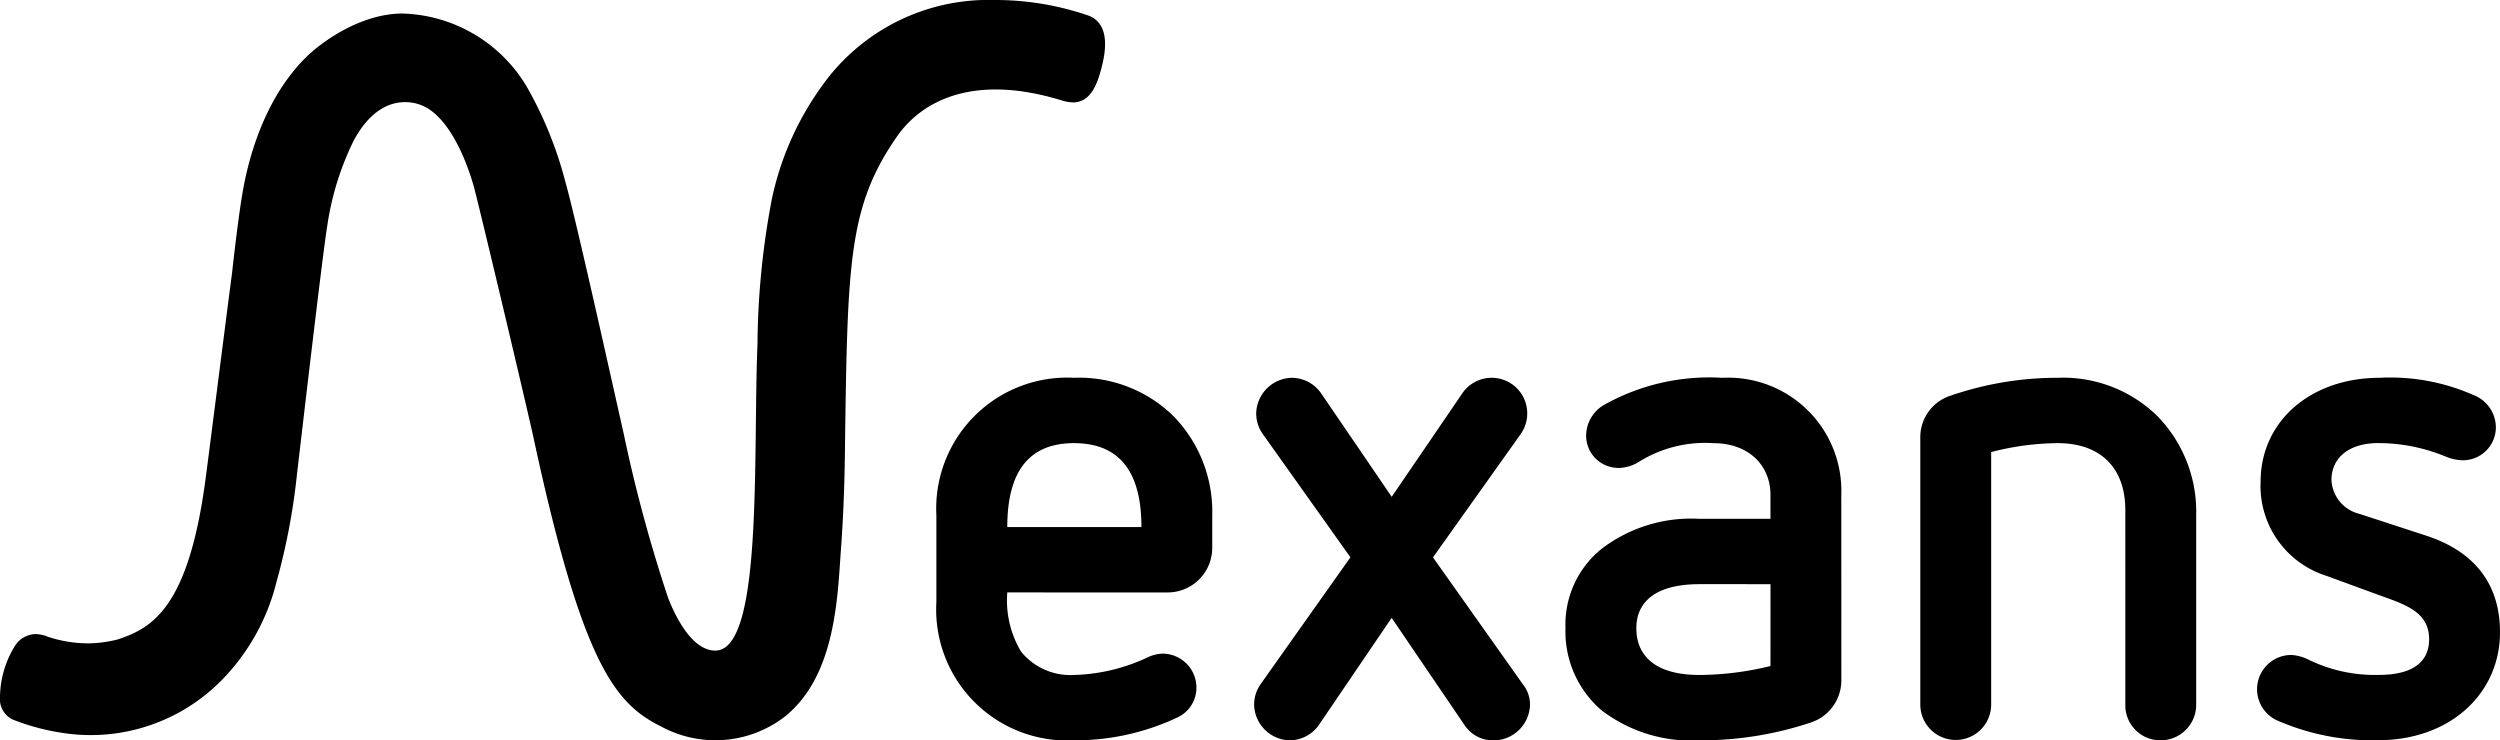 <?xml version="1.0" encoding="UTF-8"?>
<svg xmlns="http://www.w3.org/2000/svg" xmlns:xlink="http://www.w3.org/1999/xlink" width="175.092" height="51.849" viewBox="0 0 175.092 51.849">
  <defs>
    <clipPath id="a">
      <rect width="175.092" height="51.849"></rect>
    </clipPath>
  </defs>
  <g clip-path="url(#a)">
    <path d="M154.448,75.342a6.983,6.983,0,0,0,.963,4.143,4.446,4.446,0,0,0,3.71,1.638,12.912,12.912,0,0,0,5.2-1.253,2.59,2.59,0,0,1,1.011-.241,2.379,2.379,0,0,1,2.361,2.264,2.294,2.294,0,0,1-1.253,2.168,16.769,16.769,0,0,1-7.323,1.638,9.174,9.174,0,0,1-9.635-9.684v-6.07a9.17,9.17,0,0,1,9.635-9.636,9.438,9.438,0,0,1,6.986,2.7,9.594,9.594,0,0,1,2.7,6.938v2.264a3.125,3.125,0,0,1-3.131,3.132Zm9.395-4.577c0-4-1.638-5.878-4.722-5.878-3.035,0-4.673,1.831-4.673,5.878Z" transform="translate(-83.901 -33.85)"></path>
    <path d="M209.826,77.124l-5.107,7.516A2.512,2.512,0,0,1,202.7,85.7a2.551,2.551,0,0,1-2.505-2.505,2.512,2.512,0,0,1,.433-1.4l6.312-8.913-6.167-8.672a2.514,2.514,0,0,1-.433-1.4,2.551,2.551,0,0,1,2.505-2.5,2.512,2.512,0,0,1,2.023,1.06l4.963,7.275,4.963-7.275a2.49,2.49,0,0,1,4.529,1.445,2.511,2.511,0,0,1-.434,1.4l-6.167,8.672,6.312,8.913a2.238,2.238,0,0,1,.482,1.4,2.561,2.561,0,0,1-2.553,2.505,2.389,2.389,0,0,1-2.023-1.06Z" transform="translate(-112.36 -33.85)"></path>
    <path d="M269.227,81.507a3.112,3.112,0,0,1-2.12,2.938A24.3,24.3,0,0,1,259.3,85.7a10.334,10.334,0,0,1-6.889-2.12,7.266,7.266,0,0,1-2.505-5.733,6.808,6.808,0,0,1,2.505-5.541,10.334,10.334,0,0,1,6.889-2.12h4.962V68.5c0-2.023-1.493-3.613-4-3.613a8.735,8.735,0,0,0-5.2,1.3,2.793,2.793,0,0,1-1.35.433,2.268,2.268,0,0,1-2.36-2.167,2.516,2.516,0,0,1,1.2-2.216,15.062,15.062,0,0,1,8.335-1.927,7.924,7.924,0,0,1,8.335,8.19Zm-4.963-6.745H259.3c-4.192,0-4.432,2.264-4.432,3.083,0,.867.24,3.276,4.432,3.276a21.222,21.222,0,0,0,4.962-.627Z" transform="translate(-140.264 -33.849)"></path>
    <path d="M320.9,69.559c0-2.939-1.735-4.673-4.722-4.673a18.852,18.852,0,0,0-4.673.626V83.193a2.481,2.481,0,1,1-4.963,0V64.5a3.05,3.05,0,0,1,2.12-2.939,22.976,22.976,0,0,1,7.516-1.253,9.438,9.438,0,0,1,6.986,2.7,9.594,9.594,0,0,1,2.7,6.937V83.193a2.488,2.488,0,0,1-2.505,2.505,2.447,2.447,0,0,1-2.457-2.505Z" transform="translate(-172.05 -33.849)"></path>
    <path d="M365.186,74.184a6.6,6.6,0,0,1-4.625-6.6c0-4.24,3.517-7.275,8.334-7.275a14.347,14.347,0,0,1,6.553,1.2,2.438,2.438,0,0,1,1.59,2.264,2.313,2.313,0,0,1-2.313,2.313,3.31,3.31,0,0,1-1.156-.241,12.363,12.363,0,0,0-4.77-.963c-1.975,0-3.276.963-3.276,2.6a2.571,2.571,0,0,0,1.975,2.361l4.722,1.542c3.18,1.06,5.107,3.228,5.107,6.745,0,4.239-3.421,7.564-8.576,7.564a16.59,16.59,0,0,1-6.938-1.349,2.4,2.4,0,0,1,.915-4.625,3.163,3.163,0,0,1,1.108.289,10.568,10.568,0,0,0,5.011,1.108c2.312,0,3.516-.867,3.516-2.5,0-1.783-1.445-2.36-3.228-2.987Z" transform="translate(-202.235 -33.849)"></path>
    <path d="M76.145,1.061A20.056,20.056,0,0,0,69.622,0,14.284,14.284,0,0,0,57.51,6.1a20.861,20.861,0,0,0-3.457,7.865,56.015,56.015,0,0,0-1,10.1c-.323,7.79.406,21.5-2.954,21.5-1.726,0-2.9-2.655-3.3-3.673a102.874,102.874,0,0,1-3.1-11.44c-1.011-4.492-3.412-15.314-4.111-17.746A27.149,27.149,0,0,0,36.87,6.032,10.468,10.468,0,0,0,28.191.948C25.21.948,22.456,3,21.444,4c-3.079,3.034-4.085,7.462-4.409,9.222-.349,1.9-.78,5.868-.78,5.868-.617,4.73-1.651,12.927-1.884,14.645C13.167,42.575,10.651,44,8.226,44.79a8.884,8.884,0,0,1-2.037.27A9.127,9.127,0,0,1,3.361,44.6,2.333,2.333,0,0,0,2.5,44.41a1.521,1.521,0,0,0-.612.125,1.705,1.705,0,0,0-.824.672A6.937,6.937,0,0,0,0,48.816a1.58,1.58,0,0,0,.888,1.577,15.778,15.778,0,0,0,3.523.942,12.853,12.853,0,0,0,11.126-3.71A14.916,14.916,0,0,0,19.353,40.8,45.935,45.935,0,0,0,20.8,33.21c.239-2.033,1.8-15.491,2.118-17.377a20.02,20.02,0,0,1,1.825-5.926c.691-1.329,1.878-2.754,3.629-2.754a3.024,3.024,0,0,1,1.838.609c1.678,1.244,2.68,4.182,3.014,5.453.448,1.7,3.653,15.184,4.16,17.529,3.412,15.8,5.714,18.542,8.894,20.124a7.971,7.971,0,0,0,8.643-.643c3.642-2.872,3.737-8.475,3.985-11.877.254-3.505.264-6.309.281-7.568.173-12.514.276-16.368,3.617-21.194,1.8-2.6,5.486-4.433,11.6-2.539a2.911,2.911,0,0,0,.751.126c1.187,0,1.679-1.2,1.985-2.4.208-.809.783-3.138-1-3.714"></path>
  </g>
</svg>

